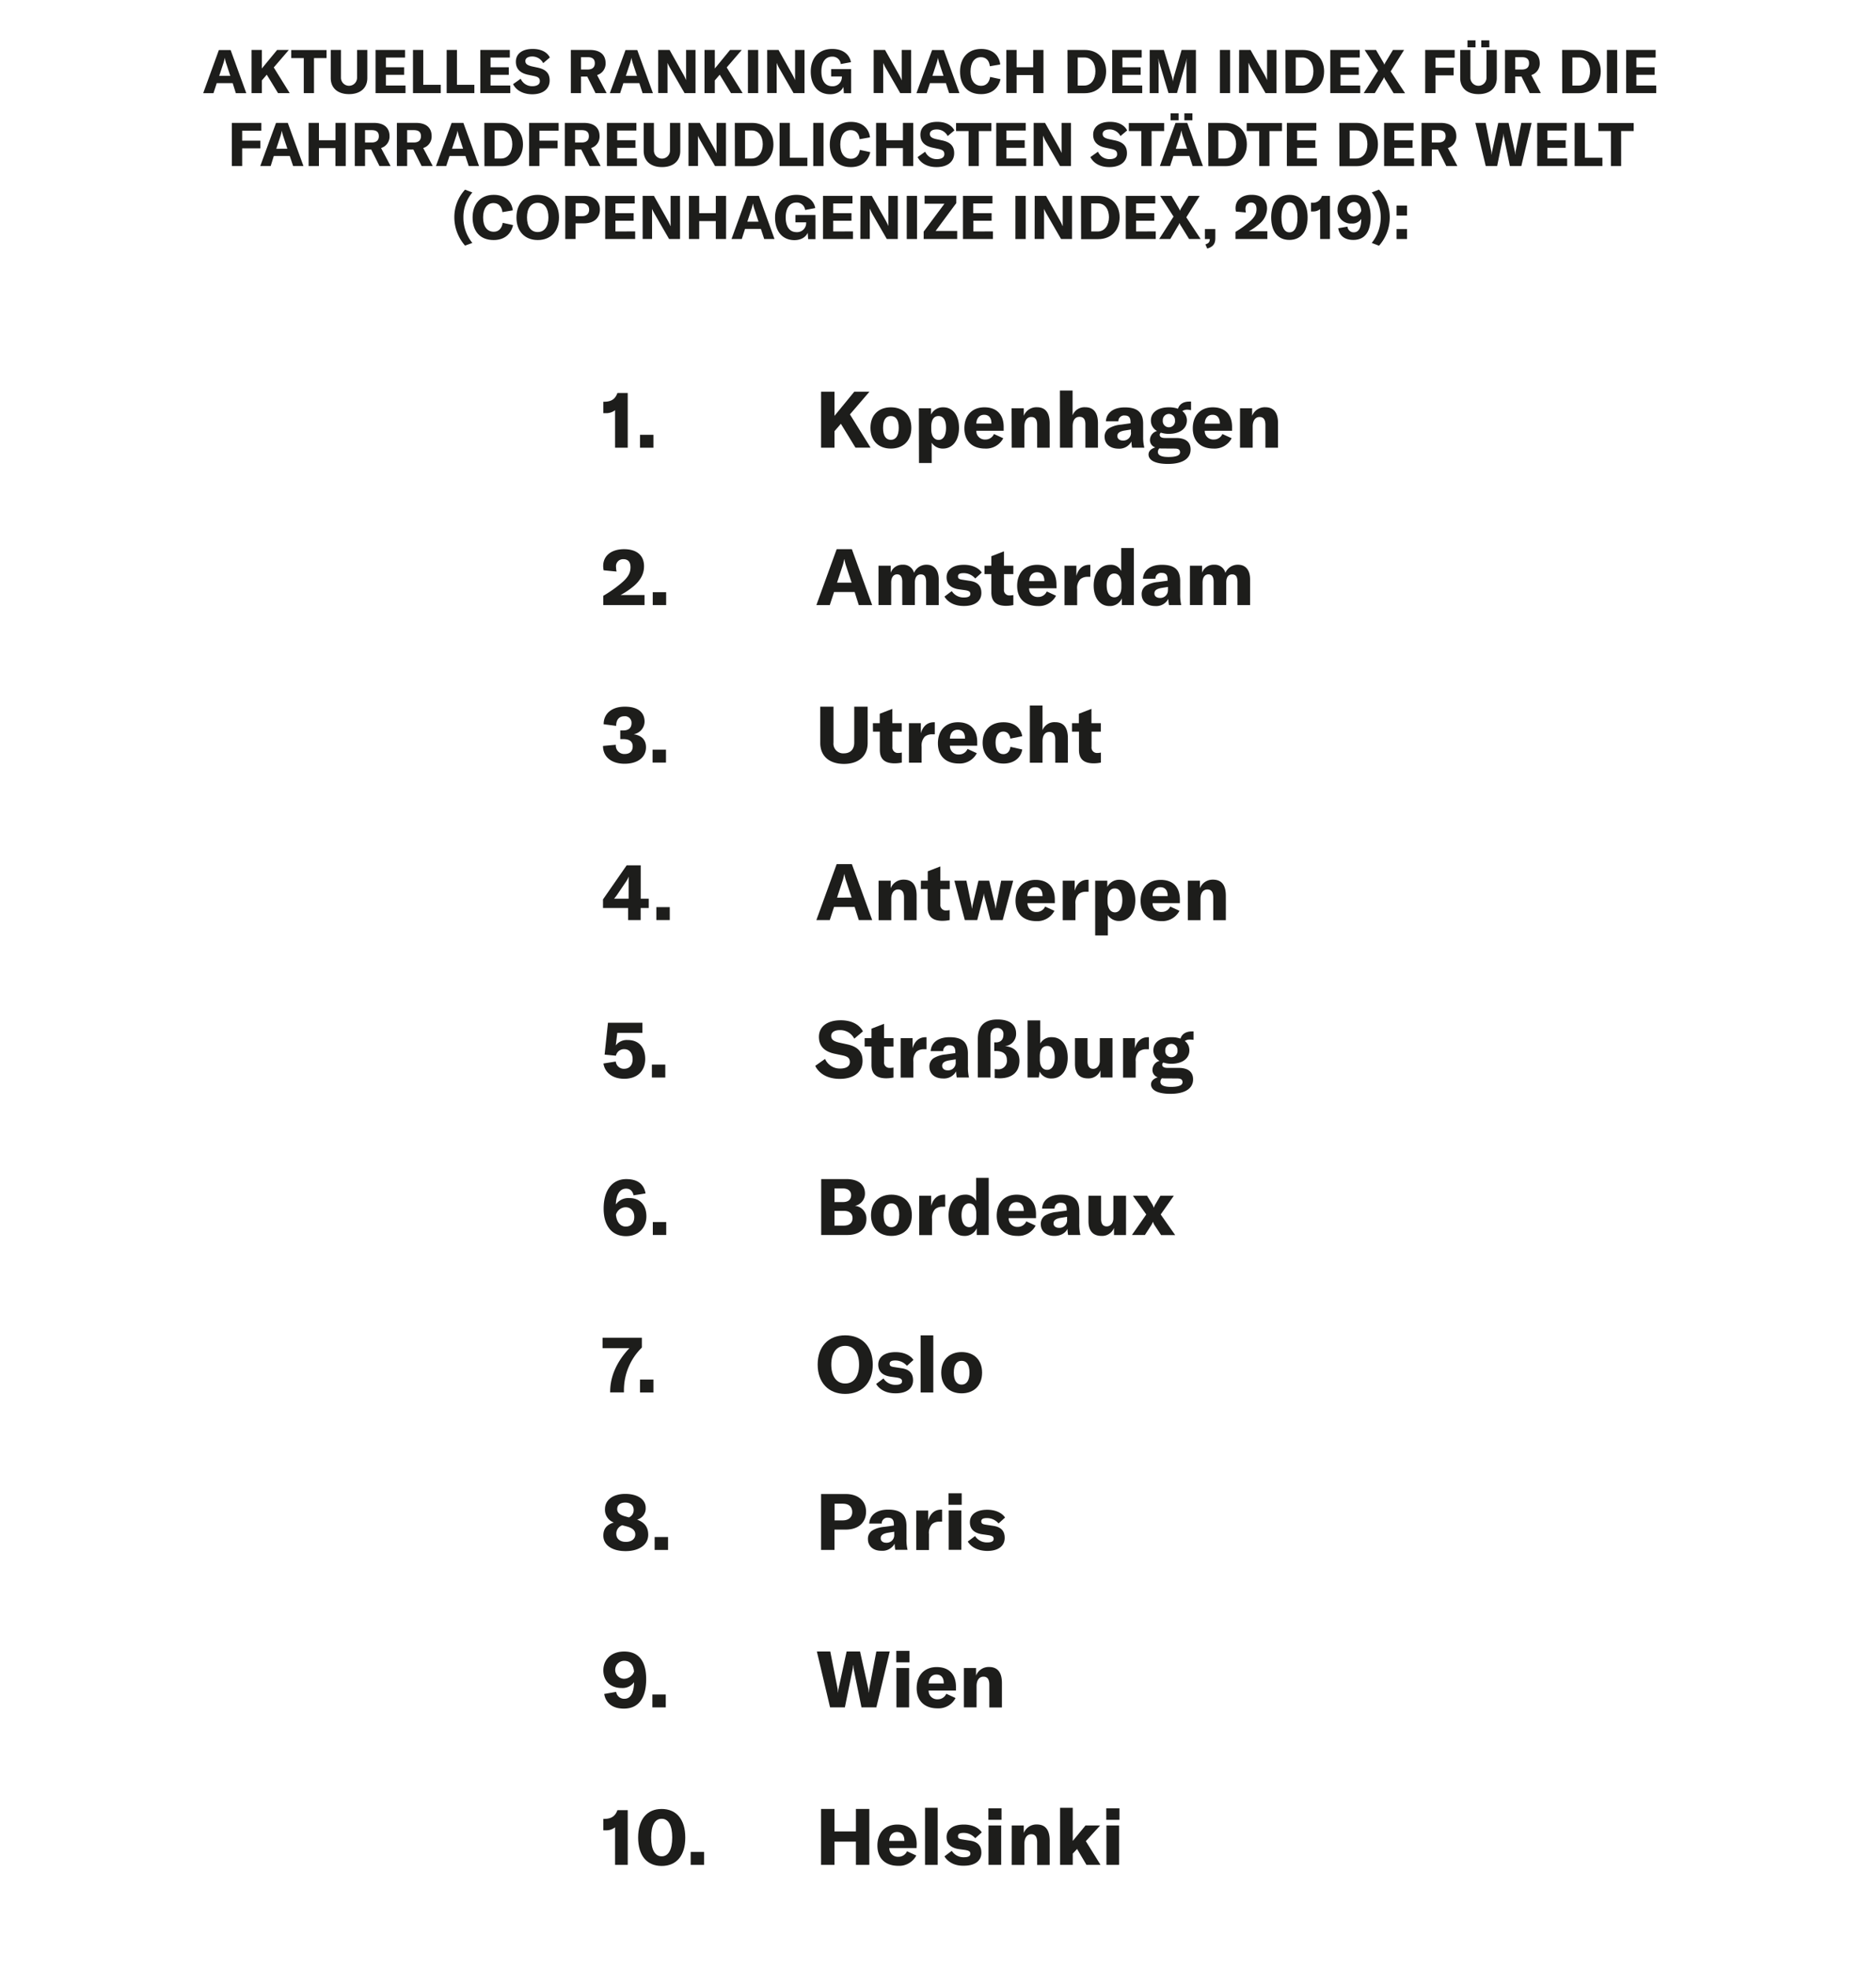 <svg id="Ebene_1" data-name="Ebene 1" xmlns="http://www.w3.org/2000/svg" viewBox="0 0 700 734.31"><defs><style>.cls-1{fill:#1d1d1b;}</style></defs><path class="cls-1" d="M86.82,31H80.88l-1.23,3.76H75.82l5.85-16.1h4.38l5.85,16.1H88Zm-.89-2.7-1.47-4.49a14,14,0,0,1-.59-2.27h0a15.1,15.1,0,0,1-.59,2.27l-1.48,4.49Z"/><path class="cls-1" d="M99.54,27.86,97.7,30v4.74H93.87V18.63H97.7v6.92l5.7-6.92h4.37l-5.62,6.53,5.94,9.57h-4.35Z"/><path class="cls-1" d="M121.85,21.67h-4.69V34.73h-3.81V21.67h-4.67v-3h13.17Z"/><path class="cls-1" d="M127.23,18.63V29a3,3,0,1,0,6,0V18.63h3.83V29.11c0,3.67-2.54,6-6.83,6s-6.82-2.34-6.82-6V18.63Z"/><path class="cls-1" d="M151.31,31.9v2.83H140.13V18.63h11v2.84H144v3.62h6.8v2.82H144v4Z"/><path class="cls-1" d="M154.1,18.63h3.83v13h6.53v3.11H154.1Z"/><path class="cls-1" d="M166.67,18.63h3.83v13H177v3.11H166.67Z"/><path class="cls-1" d="M190.41,31.9v2.83H179.23V18.63h11v2.84h-7.19v3.62h6.8v2.82h-6.8v4Z"/><path class="cls-1" d="M191.45,31.38l2.84-2a4.64,4.64,0,0,0,4.37,2.77c1.54,0,2.77-.57,2.77-1.84s-.7-1.66-2.34-2l-2.15-.45c-2.81-.61-4.45-2.13-4.45-4.83,0-3,2.41-4.78,6.28-4.78,2.86,0,5.27,1,6.4,3.19l-2.49,2.11a4.53,4.53,0,0,0-4.15-2.47c-1.52,0-2.5.64-2.5,1.66s.64,1.56,2.34,2l2.33.5c2.86.63,4.4,2,4.4,4.76,0,3.06-2.36,5.17-6.57,5.17C195.06,35.12,192.56,33.64,191.45,31.38Z"/><path class="cls-1" d="M219.12,28.56H216.8v6.17H213V18.63h7.08c4.08,0,5.89,2,5.89,4.95A4.46,4.46,0,0,1,222.79,28l3.56,6.73H222.2Zm-2.32-2.63h2.47c1.86,0,2.68-.9,2.68-2.35s-.79-2.25-2.68-2.25H216.8Z"/><path class="cls-1" d="M238.55,31h-5.94l-1.22,3.76h-3.84l5.85-16.1h4.38l5.85,16.1h-3.86Zm-.88-2.7-1.48-4.49a15.1,15.1,0,0,1-.59-2.27h0a15.1,15.1,0,0,1-.59,2.27l-1.48,4.49Z"/><path class="cls-1" d="M245.6,18.63h4.24L255,27.82a15.25,15.25,0,0,1,1,2.08h0c0-.63,0-1.29,0-2.06V18.63h3.52v16.1h-4.09l-5.35-9.27a17.28,17.28,0,0,1-1-2h0c0,.66,0,1.34,0,2.14v9.11H245.6Z"/><path class="cls-1" d="M268.55,27.86,266.72,30v4.74h-3.84V18.63h3.84v6.92l5.69-6.92h4.37l-5.62,6.53,5.94,9.57h-4.35Z"/><path class="cls-1" d="M279.08,34.73V18.63h3.83v16.1Z"/><path class="cls-1" d="M286.26,18.63h4.24l5.17,9.19a16.55,16.55,0,0,1,1,2.08h0c0-.63,0-1.29,0-2.06V18.63h3.52v16.1H296.1l-5.35-9.27a17.28,17.28,0,0,1-.95-2h0c0,.66,0,1.34,0,2.14v9.11h-3.52Z"/><path class="cls-1" d="M302.52,26.7c0-5.05,3-8.45,8-8.45,4.22,0,6.51,2.26,7,4.94l-3.79.7a3.09,3.09,0,0,0-3.24-2.76c-2.56,0-4,2.13-4,5.53s1.38,5.51,4.08,5.51a3.39,3.39,0,0,0,3.56-3.31v-.34h-4V25.77h7.46v9h-2.72l-.16-2.36c-.82,1.73-2.61,2.75-5,2.75C305.22,35.12,302.52,31.81,302.52,26.7Z"/><path class="cls-1" d="M326,18.63h4.24l5.17,9.19a16.39,16.39,0,0,1,1,2.08h.05c0-.63,0-1.29,0-2.06V18.63h3.52v16.1h-4.08l-5.35-9.27a15.94,15.94,0,0,1-1-2h0c0,.66,0,1.34,0,2.14v9.11H326Z"/><path class="cls-1" d="M352.93,31H347l-1.22,3.76h-3.83l5.85-16.1h4.37L358,34.73h-3.85Zm-.88-2.7-1.48-4.49a15.1,15.1,0,0,1-.59-2.27h0a14,14,0,0,1-.59,2.27l-1.47,4.49Z"/><path class="cls-1" d="M358.22,26.7c0-5.08,3-8.45,7.89-8.45,4.1,0,6.69,2.26,7.12,5.78l-3.88.68c-.23-2.13-1.41-3.38-3.33-3.38-2.45,0-3.88,2.06-3.88,5.35s1.45,5.33,4,5.33c1.79,0,3-1.22,3.31-3.31l3.88.84c-.77,3.4-3.27,5.58-7.26,5.58C361,35.12,358.22,31.78,358.22,26.7Z"/><path class="cls-1" d="M389.35,34.73h-3.83V28h-6.19v6.69H375.5V18.63h3.83v6.46h6.19V18.63h3.83Z"/><path class="cls-1" d="M398.31,18.63h6.42c4.83,0,8,3.22,8,8s-3.13,8.14-8,8.14h-6.37Zm6.21,13.29c2.72,0,4.22-2.45,4.22-5.33s-1.41-5.15-4.17-5.15h-2.43V31.92Z"/><path class="cls-1" d="M426.2,31.9v2.83H415V18.63h11v2.84h-7.19v3.62h6.81v2.82h-6.81v4Z"/><path class="cls-1" d="M429,18.63h5.26l3,9.87a11.14,11.14,0,0,1,.39,1.95h0a13.43,13.43,0,0,1,.41-2l2.84-9.82h5.33v16.1h-3.5v-11c0-.62,0-1.21.09-1.82h-.06a10.19,10.19,0,0,1-.34,1.57l-3.25,11.22H436l-3.38-11.22a8.51,8.51,0,0,1-.34-1.54h-.06c0,.54.09,1.15.09,1.79v11H429Z"/><path class="cls-1" d="M455.18,34.73V18.63H459v16.1Z"/><path class="cls-1" d="M462.37,18.63h4.24l5.17,9.19a16.55,16.55,0,0,1,1,2.08h0c0-.63,0-1.29,0-2.06V18.63h3.51v16.1h-4.08l-5.35-9.27a15.75,15.75,0,0,1-.95-2h-.05c0,.66,0,1.34,0,2.14v9.11h-3.52Z"/><path class="cls-1" d="M479.65,18.63h6.42c4.83,0,8,3.22,8,8s-3.13,8.14-8,8.14h-6.37Zm6.22,13.29c2.72,0,4.21-2.45,4.21-5.33s-1.4-5.15-4.17-5.15h-2.43V31.92Z"/><path class="cls-1" d="M507.54,31.9v2.83H496.37V18.63h11v2.84H500.2v3.62H507v2.82h-6.8v4Z"/><path class="cls-1" d="M514.19,26.36l-5-7.73h4.24l2.65,4.51a4.73,4.73,0,0,1,.48,1h0a4.32,4.32,0,0,1,.48-1l2.72-4.51h4.15l-5,8,5.37,8.14H520L517.09,30a4.14,4.14,0,0,1-.63-1.18h-.05a4.24,4.24,0,0,1-.59,1.16L513,34.73h-4.15Z"/><path class="cls-1" d="M535.62,21.53v3.72h6.78v2.86h-6.78v6.62h-3.83V18.63h11v2.9Z"/><path class="cls-1" d="M548.66,18.63V29a3,3,0,1,0,6,0V18.63h3.84V29.11c0,3.67-2.54,6-6.83,6s-6.82-2.34-6.82-6V18.63Zm-1.09-3.58h3v2.61h-3Zm5.15,0h3v2.61h-3Z"/><path class="cls-1" d="M567.71,28.56h-2.32v6.17h-3.83V18.63h7.08c4.08,0,5.89,2,5.89,4.95A4.46,4.46,0,0,1,571.38,28l3.56,6.73h-4.15Zm-2.32-2.63h2.47c1.86,0,2.68-.9,2.68-2.35s-.79-2.25-2.68-2.25h-2.47Z"/><path class="cls-1" d="M582.88,18.63h6.41c4.83,0,8,3.22,8,8s-3.13,8.14-8,8.14h-6.37Zm6.21,13.29c2.72,0,4.22-2.45,4.22-5.33s-1.41-5.15-4.17-5.15h-2.43V31.92Z"/><path class="cls-1" d="M599.59,34.73V18.63h3.83v16.1Z"/><path class="cls-1" d="M618,31.9v2.83H606.78V18.63h11v2.84h-7.19v3.62h6.8v2.82h-6.8v4Z"/><path class="cls-1" d="M90.36,48.75v3.72h6.78v2.85H90.36v6.62H86.52V45.84h11v2.91Z"/><path class="cls-1" d="M108.11,58.18h-5.94L101,61.94H97.11L103,45.84h4.38l5.85,16.1h-3.85Zm-.88-2.7L105.75,51a14.79,14.79,0,0,1-.59-2.27h0a13.72,13.72,0,0,1-.59,2.27l-1.48,4.49Z"/><path class="cls-1" d="M129,61.94h-3.83V55.25H119v6.69h-3.84V45.84H119v6.47h6.19V45.84H129Z"/><path class="cls-1" d="M138.52,55.78h-2.31v6.16h-3.83V45.84h7.07c4.08,0,5.9,2,5.9,4.95a4.45,4.45,0,0,1-3.16,4.42l3.56,6.73H141.6Zm-2.31-2.63h2.47c1.86,0,2.68-.91,2.68-2.36s-.8-2.25-2.68-2.25h-2.47Z"/><path class="cls-1" d="M154.24,55.78h-2.32v6.16h-3.83V45.84h7.08c4.08,0,5.89,2,5.89,4.95a4.44,4.44,0,0,1-3.15,4.42l3.56,6.73h-4.15Zm-2.32-2.63h2.48c1.85,0,2.67-.91,2.67-2.36s-.79-2.25-2.67-2.25h-2.48Z"/><path class="cls-1" d="M173.67,58.18h-5.94l-1.22,3.76h-3.84l5.85-16.1h4.38l5.85,16.1H174.9Zm-.88-2.7L171.31,51a14.79,14.79,0,0,1-.59-2.27h0a14.79,14.79,0,0,1-.59,2.27l-1.48,4.49Z"/><path class="cls-1" d="M180.72,45.84h6.42c4.83,0,8,3.22,8,8s-3.13,8.14-8,8.14h-6.38Zm6.22,13.29c2.72,0,4.21-2.45,4.21-5.33s-1.4-5.14-4.17-5.14h-2.42V59.13Z"/><path class="cls-1" d="M201.27,48.75v3.72h6.78v2.85h-6.78v6.62h-3.83V45.84h11v2.91Z"/><path class="cls-1" d="M216.89,55.78h-2.31v6.16h-3.83V45.84h7.07c4.08,0,5.9,2,5.9,4.95a4.45,4.45,0,0,1-3.15,4.42l3.56,6.73H220Zm-2.31-2.63h2.47c1.86,0,2.68-.91,2.68-2.36s-.8-2.25-2.68-2.25h-2.47Z"/><path class="cls-1" d="M237.64,59.11v2.83H226.46V45.84h11v2.84H230.3v3.63h6.8v2.81h-6.8v4Z"/><path class="cls-1" d="M244,45.84V56.16a3,3,0,1,0,6,0V45.84h3.83V56.32c0,3.67-2.54,6-6.82,6s-6.83-2.34-6.83-6V45.84Z"/><path class="cls-1" d="M256.9,45.84h4.24L266.31,55a16.39,16.39,0,0,1,1,2.08h.05c0-.63,0-1.29,0-2.06V45.84h3.52v16.1h-4.08l-5.35-9.27a15.87,15.87,0,0,1-1-2h0c0,.65,0,1.33,0,2.13v9.11H256.9Z"/><path class="cls-1" d="M274.18,45.84h6.41c4.83,0,8,3.22,8,8s-3.13,8.14-8,8.14h-6.37Zm6.21,13.29c2.72,0,4.22-2.45,4.22-5.33s-1.41-5.14-4.18-5.14H278V59.13Z"/><path class="cls-1" d="M290.89,45.84h3.83v13h6.53v3.1H290.89Z"/><path class="cls-1" d="M303.45,61.94V45.84h3.83v16.1Z"/><path class="cls-1" d="M309.62,53.92c0-5.08,3-8.46,7.89-8.46,4.1,0,6.69,2.27,7.12,5.78l-3.88.68c-.22-2.13-1.4-3.38-3.33-3.38-2.45,0-3.88,2.07-3.88,5.35s1.45,5.33,4,5.33c1.79,0,3-1.22,3.31-3.31l3.88.84c-.77,3.4-3.26,5.58-7.25,5.58C312.36,62.33,309.62,59,309.62,53.92Z"/><path class="cls-1" d="M340.75,61.94h-3.83V55.25h-6.19v6.69H326.9V45.84h3.83v6.47h6.19V45.84h3.83Z"/><path class="cls-1" d="M342.39,58.59l2.83-2a4.67,4.67,0,0,0,4.38,2.77c1.54,0,2.77-.57,2.77-1.84s-.71-1.65-2.34-2l-2.15-.46c-2.82-.61-4.45-2.13-4.45-4.83,0-2.94,2.4-4.78,6.28-4.78,2.86,0,5.26,1,6.4,3.2l-2.5,2.1a4.51,4.51,0,0,0-4.15-2.47c-1.52,0-2.49.64-2.49,1.66s.63,1.56,2.33,1.95l2.34.5c2.86.63,4.4,2,4.4,4.76,0,3.06-2.36,5.17-6.58,5.17C346,62.33,343.5,60.85,342.39,58.59Z"/><path class="cls-1" d="M369.92,48.88h-4.7V61.94h-3.81V48.88h-4.67v-3h13.18Z"/><path class="cls-1" d="M382.91,59.11v2.83H371.73V45.84h11v2.84h-7.19v3.63h6.81v2.81h-6.81v4Z"/><path class="cls-1" d="M385.7,45.84h4.24L395.11,55a18.08,18.08,0,0,1,1,2.08h0c0-.63,0-1.29,0-2.06V45.84h3.51v16.1h-4.08l-5.35-9.27a15.68,15.68,0,0,1-.95-2h-.05c0,.65,0,1.33,0,2.13v9.11H385.7Z"/><path class="cls-1" d="M406.86,58.59l2.83-2a4.67,4.67,0,0,0,4.38,2.77c1.54,0,2.77-.57,2.77-1.84s-.71-1.65-2.34-2l-2.15-.46c-2.82-.61-4.45-2.13-4.45-4.83,0-2.94,2.41-4.78,6.28-4.78,2.86,0,5.26,1,6.4,3.2l-2.5,2.1a4.51,4.51,0,0,0-4.15-2.47c-1.52,0-2.49.64-2.49,1.66s.63,1.56,2.33,1.95l2.34.5c2.86.63,4.4,2,4.4,4.76,0,3.06-2.36,5.17-6.58,5.17C410.46,62.33,408,60.85,406.86,58.59Z"/><path class="cls-1" d="M434.39,48.88h-4.7V61.94h-3.81V48.88h-4.67v-3h13.18Z"/><path class="cls-1" d="M443.78,58.18h-5.94l-1.23,3.76h-3.83l5.85-16.1H443l5.85,16.1H445Zm-4-13.31h-3V42.26h3Zm3.15,10.61L441.42,51a13.72,13.72,0,0,1-.59-2.27h-.05a13.72,13.72,0,0,1-.59,2.27l-1.47,4.49Zm2-10.61h-3V42.26h3Z"/><path class="cls-1" d="M450.83,45.84h6.42c4.83,0,8,3.22,8,8s-3.13,8.14-8,8.14h-6.37ZM457,59.13c2.72,0,4.22-2.45,4.22-5.33s-1.41-5.14-4.17-5.14h-2.43V59.13Z"/><path class="cls-1" d="M478.36,48.88h-4.69V61.94h-3.81V48.88h-4.67v-3h13.17Z"/><path class="cls-1" d="M491.35,59.11v2.83H480.17V45.84h11v2.84H484v3.63h6.8v2.81H484v4Z"/><path class="cls-1" d="M499.74,45.84h6.42c4.83,0,8,3.22,8,8s-3.13,8.14-8,8.14h-6.38ZM506,59.13c2.72,0,4.22-2.45,4.22-5.33s-1.41-5.14-4.18-5.14h-2.42V59.13Z"/><path class="cls-1" d="M527.64,59.11v2.83H516.46V45.84h11v2.84h-7.19v3.63h6.8v2.81h-6.8v4Z"/><path class="cls-1" d="M536.57,55.78h-2.31v6.16h-3.83V45.84h7.07c4.08,0,5.9,2,5.9,4.95a4.45,4.45,0,0,1-3.15,4.42l3.56,6.73h-4.15Zm-2.31-2.63h2.47c1.86,0,2.68-.91,2.68-2.36s-.8-2.25-2.68-2.25h-2.47Z"/><path class="cls-1" d="M550.5,45.84h3.85l2.06,10.46a9.54,9.54,0,0,1,.14,1.34h.07a7.51,7.51,0,0,1,.18-1.34l2.27-10.46h3.83l2.29,10.46a7.51,7.51,0,0,1,.18,1.34h.07a9.46,9.46,0,0,1,.13-1.34l2.07-10.46h3.85l-3.83,16.1h-4.28L561.15,51a9.89,9.89,0,0,1-.11-1.18H561a8,8,0,0,1-.14,1.18l-2.22,10.93h-4.26Z"/><path class="cls-1" d="M584.76,59.11v2.83H573.58V45.84h11v2.84h-7.19v3.63h6.81v2.81h-6.81v4Z"/><path class="cls-1" d="M587.55,45.84h3.83v13h6.53v3.1H587.55Z"/><path class="cls-1" d="M609.59,48.88H604.9V61.94h-3.81V48.88h-4.67v-3h13.17Z"/><path class="cls-1" d="M169.53,81.06a15.12,15.12,0,0,1,4-10.32l2.72,1.05a14.16,14.16,0,0,0-3.34,9.29,14.87,14.87,0,0,0,3.34,9.53l-2.72,1A16,16,0,0,1,169.53,81.06Z"/><path class="cls-1" d="M176.34,81.13c0-5.08,3-8.46,7.89-8.46,4.1,0,6.69,2.27,7.12,5.78l-3.88.68c-.23-2.13-1.41-3.38-3.33-3.38-2.45,0-3.88,2.07-3.88,5.36s1.45,5.33,4,5.33c1.79,0,3-1.23,3.31-3.32l3.88.84c-.77,3.4-3.27,5.58-7.26,5.58C179.08,89.54,176.34,86.21,176.34,81.13Z"/><path class="cls-1" d="M192.71,81.11c0-5.2,3.11-8.44,7.94-8.44s7.93,3.24,7.93,8.44-3.11,8.43-7.93,8.43S192.71,86.28,192.71,81.11Zm11.93,0c0-3.4-1.48-5.45-4-5.45s-4,2-4,5.45,1.5,5.44,4,5.44S204.64,84.51,204.64,81.11Z"/><path class="cls-1" d="M223.84,78.11c0,3.2-2.24,5.2-5.87,5.2h-3.22v5.85h-3.83V73.06h7.14C221.55,73.06,223.84,75.05,223.84,78.11Zm-4,.12c0-1.52-1-2.41-2.7-2.41h-2.38v4.81h2.38C218.83,80.63,219.83,79.75,219.83,78.23Z"/><path class="cls-1" d="M237,86.32v2.84H225.82V73.06h11v2.83h-7.19v3.63h6.8v2.81h-6.8v4Z"/><path class="cls-1" d="M239.79,73.06H244l5.17,9.18a16.48,16.48,0,0,1,1,2.09h.05c0-.64,0-1.3,0-2.07v-9.2h3.52v16.1h-4.08l-5.35-9.28a15.22,15.22,0,0,1-1-2h0c0,.66,0,1.34,0,2.13v9.12h-3.51Z"/><path class="cls-1" d="M270.92,89.16h-3.83V82.47H260.9v6.69h-3.83V73.06h3.83v6.46h6.19V73.06h3.83Z"/><path class="cls-1" d="M283.91,85.39H278l-1.22,3.77h-3.83l5.85-16.1h4.37L289,89.16h-3.85Zm-.88-2.7-1.47-4.49a13.85,13.85,0,0,1-.59-2.26h-.05a13.85,13.85,0,0,1-.59,2.26l-1.47,4.49Z"/><path class="cls-1" d="M289.2,81.13c0-5.06,3-8.46,8-8.46,4.22,0,6.51,2.27,7,4.94l-3.79.71a3.1,3.1,0,0,0-3.24-2.77c-2.56,0-4,2.13-4,5.53s1.39,5.51,4.08,5.51a3.39,3.39,0,0,0,3.56-3.31v-.34h-4V80.2h7.46v9h-2.72l-.16-2.36c-.82,1.72-2.61,2.74-5,2.74C291.9,89.54,289.2,86.23,289.2,81.13Z"/><path class="cls-1" d="M318.27,86.32v2.84H307.09V73.06h11v2.83h-7.19v3.63h6.81v2.81h-6.81v4Z"/><path class="cls-1" d="M321.06,73.06h4.24l5.17,9.18a18.18,18.18,0,0,1,1,2.09h0c0-.64,0-1.3,0-2.07v-9.2H335v16.1H330.9l-5.35-9.28a15,15,0,0,1-.95-2h-.05c0,.66,0,1.34,0,2.13v9.12h-3.52Z"/><path class="cls-1" d="M338.34,89.16V73.06h3.83v16.1Z"/><path class="cls-1" d="M352.4,76H345v-3h11.82v2.76l-7.71,10.39h8.05v3H344.65V86.39Z"/><path class="cls-1" d="M370.5,86.32v2.84H359.32V73.06h11v2.83h-7.19v3.63H370v2.81h-6.8v4Z"/><path class="cls-1" d="M378.89,89.16V73.06h3.83v16.1Z"/><path class="cls-1" d="M386.08,73.06h4.24l5.17,9.18a16.48,16.48,0,0,1,1,2.09h.05c0-.64,0-1.3,0-2.07v-9.2H400v16.1h-4.08l-5.35-9.28a15.22,15.22,0,0,1-1-2h0c0,.66,0,1.34,0,2.13v9.12h-3.51Z"/><path class="cls-1" d="M403.36,73.06h6.41c4.83,0,8,3.22,8,8s-3.13,8.14-8,8.14h-6.37Zm6.21,13.28c2.72,0,4.22-2.44,4.22-5.32s-1.41-5.15-4.18-5.15h-2.42V86.34Z"/><path class="cls-1" d="M431.25,86.32v2.84H420.07V73.06h11v2.83H423.9v3.63h6.8v2.81h-6.8v4Z"/><path class="cls-1" d="M437.89,80.79l-5-7.73h4.24l2.65,4.51a4.3,4.3,0,0,1,.48,1h.05a4.11,4.11,0,0,1,.47-1l2.72-4.51h4.15l-5,8L448,89.16h-4.31l-2.93-4.77a4.4,4.4,0,0,1-.63-1.18h-.05a4.1,4.1,0,0,1-.59,1.16l-2.81,4.79h-4.15Z"/><path class="cls-1" d="M449.78,91.17c1.31-.43,1.63-1,1.63-2v0h-1.82V85.44h3.88V89c0,1.88-.81,3.06-3,3.72Z"/><path class="cls-1" d="M461,86.48a33.65,33.65,0,0,0,5.69-4.15c1.55-1.52,2.16-2.72,2.16-4.33s-.73-2.45-2-2.45-2.13.91-2.13,2.4a6.83,6.83,0,0,0,.16,1.3l-3.72-.34a6.22,6.22,0,0,1-.14-1.25c0-3,2.31-5,6-5s5.76,1.84,5.76,5.06a7.65,7.65,0,0,1-2.84,5.78A21.39,21.39,0,0,1,466,86.25h6.89v2.91H461Z"/><path class="cls-1" d="M474.33,81.08c0-5.3,2.52-8.41,6.78-8.41s6.81,3.11,6.81,8.41-2.52,8.42-6.81,8.42S474.33,86.39,474.33,81.08Zm9.82,0c0-3.62-1.09-5.57-3-5.57s-3,1.95-3,5.57,1.09,5.58,3,5.58S484.15,84.71,484.15,81.08Z"/><path class="cls-1" d="M492.57,78a4.09,4.09,0,0,1-2.75.88h-.63V75.62h.43a3.43,3.43,0,0,0,3.63-2.56h3v16.1h-3.65Z"/><path class="cls-1" d="M511.43,80.81c0,5.35-1.92,8.69-6.48,8.69-3.11,0-5.19-1.52-5.6-4.36l3.44-.61a2.31,2.31,0,0,0,2.32,2.13c2,0,2.81-1.88,2.83-5a4,4,0,0,1-3.54,1.72,4.92,4.92,0,0,1-5.3-5.21c0-3.22,2.29-5.49,6-5.49C509.19,72.67,511.43,75.42,511.43,80.81Zm-3.51-2.18c-.09-1.76-.91-3.28-2.79-3.28a2.69,2.69,0,0,0-.05,5.37A3.11,3.11,0,0,0,507.92,78.63Z"/><path class="cls-1" d="M511.84,90.61a14.87,14.87,0,0,0,3.34-9.53,14.16,14.16,0,0,0-3.34-9.29l2.72-1.05a15.12,15.12,0,0,1,4,10.32,15.9,15.9,0,0,1-4,10.59Z"/><path class="cls-1" d="M525,80.4h-3.88V76.68H525Zm0,8.76h-3.88V85.44H525Z"/><path class="cls-1" d="M229.5,153a5.31,5.31,0,0,1-3.55,1.11h-.82v-4.26h.55c2.47-.08,3.88-1,4.7-3.26h3.85V167H229.5Z"/><path class="cls-1" d="M243.81,167h-5v-4.82h5Z"/><path class="cls-1" d="M225.1,222.24a45.7,45.7,0,0,0,7.37-5.29c2-1.85,2.79-3.38,2.79-5.37s-.94-3-2.64-3a2.63,2.63,0,0,0-2.76,2.94,9,9,0,0,0,.2,1.67l-4.82-.47a8,8,0,0,1-.17-1.58c0-3.82,3-6.29,7.78-6.29s7.46,2.32,7.46,6.37c0,2.74-1.2,5.06-3.67,7.26a29.6,29.6,0,0,1-5.08,3.46h8.93v3.76H225.1Z"/><path class="cls-1" d="M248.56,225.7h-5v-4.81h5Z"/><path class="cls-1" d="M225,278.24l4.79-.44a3.14,3.14,0,0,0,3.29,3.44c1.94,0,3-1,3-2.82s-1.14-2.73-3.52-2.73h-1.12v-3.23h1.06c2.09,0,3.14-1,3.14-2.71a2.42,2.42,0,0,0-2.73-2.58c-1.91,0-3,1.32-3,3.58l-4.67-.61c0-4,3.08-6.55,7.9-6.55s7.37,2.05,7.37,5.61a4.87,4.87,0,0,1-4.08,4.67c3,.44,4.61,2.11,4.61,4.87,0,3.76-3.12,6.14-8,6.14S225,282.33,225,278.24Z"/><path class="cls-1" d="M248.5,284.44h-5v-4.82h5Z"/><path class="cls-1" d="M239.05,338.69v4.49h-4.67v-4.49H225v-3.21l8.84-12.72h5.23v12.46h3v3.47Zm-4.44-11.61h-.05a11.3,11.3,0,0,1-1.18,2.09l-2.91,4.29a15.06,15.06,0,0,1-1.35,1.76h5.44v-5.88C234.56,328.29,234.56,327.82,234.61,327.08Z"/><path class="cls-1" d="M249.91,343.18h-5v-4.82h5Z"/><path class="cls-1" d="M225.16,396.69l4.61-.74a3,3,0,0,0,3.08,2.71c2,0,3.2-1.33,3.2-3.56s-1.14-3.76-3.11-3.76a3.05,3.05,0,0,0-3.11,2.44l-4.23-.41,1.26-11.87H239.7v3.76h-9.37l-.56,4.67a5.15,5.15,0,0,1,4.49-2c4.05,0,6.49,2.68,6.49,7.05,0,4.56-3,7.41-7.87,7.41C228.65,402.36,225.74,400.21,225.16,396.69Z"/><path class="cls-1" d="M248.24,401.92h-5V397.1h5Z"/><path class="cls-1" d="M241.19,453.72c0,4.35-3.11,7.37-7.57,7.37-5.26,0-8.38-3.79-8.38-10.28,0-6.87,3.21-11,8.46-11,4.14,0,6.58,1.82,7.17,5.34l-4.46.71c-.39-1.65-1.3-2.5-2.79-2.5-2.33,0-3.74,2.2-3.82,5.9a5.74,5.74,0,0,1,5.08-2.37C238.78,446.88,241.19,449.49,241.19,453.72Zm-4.52.21c0-2.18-1.29-3.62-3.2-3.62a3.83,3.83,0,0,0-3.64,2.79c.26,2.73,1.61,4.41,3.7,4.41C235.47,457.51,236.67,456.16,236.67,453.93Z"/><path class="cls-1" d="M248.59,460.65h-5v-4.82h5Z"/><path class="cls-1" d="M227.68,519c0-5.85,2.73-11.46,7.17-16.13h-10V499h14.66v3.64a22.2,22.2,0,0,0-6.7,16v.73h-5.17Z"/><path class="cls-1" d="M243.81,519.39h-5v-4.82h5Z"/><path class="cls-1" d="M241.87,572.46c0,3.67-3.32,6.11-8.43,6.11s-8.31-2.29-8.31-5.76c0-2.53,1.2-4.08,3.9-4.91a5.05,5.05,0,0,1-3.29-5c0-3.41,3-5.67,7.55-5.67s7.64,2,7.64,5.2a4.3,4.3,0,0,1-3.2,4.38C240.61,567.93,241.87,569.7,241.87,572.46Zm-4.82-.12c0-1.47-1-2.41-3.29-3l-1.58-.41a3.29,3.29,0,0,0-2.21,3.26c0,1.77,1.41,2.94,3.56,2.94S237.05,574,237.05,572.34Zm-6.75-9.4c0,1.32,1,2.17,3.2,2.73l1.17.33a2.94,2.94,0,0,0,1.77-2.85c0-1.68-1.18-2.68-3.12-2.68S230.3,561.38,230.3,562.94Z"/><path class="cls-1" d="M249.27,578.13h-5v-4.82h5Z"/><path class="cls-1" d="M241.11,626.32c0,6.78-2.62,11-8.35,11-4,0-6.72-1.91-7.31-5.46l4.46-.79a3,3,0,0,0,3.09,2.58c2.38,0,3.55-2.32,3.58-6.2a5.2,5.2,0,0,1-4.58,2.18c-4.17,0-6.87-2.59-6.87-6.61s3-7,7.75-7C238.2,616,241.11,619.5,241.11,626.32Zm-4.56-2.82c-.11-2.18-1.17-4-3.61-4a3.35,3.35,0,0,0-.06,6.7A4,4,0,0,0,236.55,623.5Z"/><path class="cls-1" d="M248.42,636.86h-5v-4.81h5Z"/><path class="cls-1" d="M229.5,681.59a5.32,5.32,0,0,1-3.55,1.12h-.82v-4.26h.55c2.47-.09,3.88-1,4.7-3.26h3.85V695.6H229.5Z"/><path class="cls-1" d="M238.11,685.41c0-6.73,3.26-10.66,8.78-10.66s8.81,3.93,8.81,10.66S252.44,696,246.89,696,238.11,692.11,238.11,685.41Zm12.72,0c0-4.58-1.41-7-3.94-7s-3.91,2.41-3.91,7,1.41,7,3.91,7S250.83,690,250.83,685.41Z"/><path class="cls-1" d="M262.72,695.6h-5v-4.82h5Z"/><path class="cls-1" d="M313.76,158.07l-2.38,2.76V167h-5V146.11h5v9l7.38-9h5.66l-7.28,8.46,7.7,12.4H319.2Z"/><path class="cls-1" d="M324.8,159.6c0-5.06,3.29-7.67,7.61-7.67s7.64,2.61,7.64,7.67-3.29,7.72-7.64,7.72S324.8,164.65,324.8,159.6Zm10.55,0c0-3-1.09-4.41-2.94-4.41s-2.91,1.38-2.91,4.41,1.09,4.46,2.91,4.46S335.35,162.59,335.35,159.6Z"/><path class="cls-1" d="M342.86,152.28h4.53v2.35a4.94,4.94,0,0,1,4.58-2.7c3.55,0,5.87,3,5.87,7.67s-2.4,7.72-6,7.72a4.9,4.9,0,0,1-4.2-2.2v7.58h-4.73ZM353,159.6c0-2.82-1-4.41-2.79-4.41s-2.73,1.41-2.73,4.08v.82c0,2.41,1,4,2.76,4S353,162.36,353,159.6Z"/><path class="cls-1" d="M374.5,160.68H364.3a3.16,3.16,0,0,0,3.38,3.26,3.39,3.39,0,0,0,3.2-2.05l3.47,1.58a7.18,7.18,0,0,1-6.73,3.85c-4.84,0-7.78-2.79-7.78-7.55s2.88-7.84,7.46-7.84,7.2,2.67,7.2,7.34Zm-4.56-2.76c0-2.08-1-3.2-2.73-3.2S364.36,156,364.3,158h5.64Z"/><path class="cls-1" d="M377.46,152.28H382v2.82a5.09,5.09,0,0,1,4.88-3.2c3.17,0,4.79,2,4.79,6V167H387v-8.46c0-2-.71-3-2.21-3s-2.55,1.27-2.55,3.53V167h-4.73Z"/><path class="cls-1" d="M395.49,145.67h4.73v9.23a4.75,4.75,0,0,1,4.67-3c3.17,0,4.79,2,4.79,6V167H405V158.3c0-1.88-.73-2.82-2.17-2.82-1.68,0-2.59,1.27-2.59,3.59V167h-4.73Z"/><path class="cls-1" d="M412.17,163a3.66,3.66,0,0,1,1.5-3.17,10.51,10.51,0,0,1,4.61-1.44l3.56-.5v-.5c0-1.67-.71-2.41-2.18-2.41a2.12,2.12,0,0,0-2.35,2.18h-4.67c.24-3.26,2.88-5.2,7.05-5.2,4.73,0,6.85,1.85,6.85,6.08v4.88A15.72,15.72,0,0,0,427,167h-4.58a13.89,13.89,0,0,1-.24-2.32,5.13,5.13,0,0,1-4.9,2.67C414.2,167.32,412.17,165.59,412.17,163Zm9.81-1.61v-1.18l-2.52.41c-1.73.33-2.53.94-2.53,2s.82,1.7,2.06,1.7A2.82,2.82,0,0,0,422,161.36Z"/><path class="cls-1" d="M443.07,152.81a3.16,3.16,0,0,0-1.91.53,4.31,4.31,0,0,1,1.71,3.49c0,3-2.56,5-6.7,5a9.62,9.62,0,0,1-3-.44.9.9,0,0,0-.44.79c0,.73.62,1.2,2,1.2h4.11c3.58,0,5.41,1.5,5.41,4.29,0,3.35-2.94,5.38-8.46,5.38-4.88,0-7.23-1.44-7.23-3.53,0-1.17.85-2.11,2.53-2.64a2.83,2.83,0,0,1-2-2.76,3.52,3.52,0,0,1,2.64-3.35,4.42,4.42,0,0,1-2.29-3.94c0-3,2.59-4.9,6.73-4.9a9.91,9.91,0,0,1,3.38.53c.5-1.65,1.93-2.67,4.26-2.67.2,0,.38,0,.61,0V153A7.43,7.43,0,0,0,443.07,152.81Zm-9.37,14.48c-.38,0-.73,0-1.06-.06a1.79,1.79,0,0,0-.58,1.38c0,1.3,1.49,1.85,3.93,1.85,3.06,0,4.32-.67,4.32-1.73s-.65-1.41-2-1.41Zm4.73-10.46a2.28,2.28,0,1,0-4.55,0,2.29,2.29,0,1,0,4.55,0Z"/><path class="cls-1" d="M459.72,160.68H449.53a3.16,3.16,0,0,0,3.38,3.26,3.4,3.4,0,0,0,3.2-2.05l3.47,1.58a7.19,7.19,0,0,1-6.73,3.85c-4.85,0-7.78-2.79-7.78-7.55s2.87-7.84,7.46-7.84,7.19,2.67,7.19,7.34Zm-4.55-2.76c0-2.08-1-3.2-2.73-3.2s-2.85,1.23-2.91,3.32h5.64Z"/><path class="cls-1" d="M462.69,152.28h4.52v2.82a5.09,5.09,0,0,1,4.88-3.2c3.17,0,4.78,2,4.78,6V167h-4.7v-8.46c0-2-.7-3-2.2-3s-2.55,1.27-2.55,3.53V167h-4.73Z"/><path class="cls-1" d="M318.9,220.83h-7.69l-1.59,4.87h-5l7.57-20.85h5.67l7.58,20.85h-5Zm-1.14-3.5-1.91-5.81a18.25,18.25,0,0,1-.77-2.94H315a17.32,17.32,0,0,1-.76,2.94l-1.91,5.81Z"/><path class="cls-1" d="M332.35,211v2.64a4.6,4.6,0,0,1,4.53-3,4.06,4.06,0,0,1,4.17,3.05,5,5,0,0,1,4.7-3.05c2.84,0,4.52,2,4.52,5.46v9.6h-4.7v-8.6c0-2-.62-2.85-2-2.85s-2.2,1.06-2.2,3v8.43h-4.7v-8.63c0-1.91-.65-2.82-1.94-2.82s-2.2,1.09-2.2,3.05v8.4h-4.73V211Z"/><path class="cls-1" d="M352.41,222.53l2.73-2.05a5.21,5.21,0,0,0,4.64,2.38c1.53,0,2.29-.47,2.29-1.3s-.47-1.2-2.08-1.44l-2.12-.29c-3.17-.47-4.67-2-4.67-4.52,0-2.85,2.41-4.64,6.46-4.64,3,0,5.47,1.08,6.67,2.9l-2.44,2.21a5.6,5.6,0,0,0-4.37-2c-1.41,0-2.06.38-2.06,1.2s.44,1.09,1.73,1.27l2.62.41c3.14.44,4.37,2,4.37,4.52,0,3-2.37,4.85-6.49,4.85C356.46,226.06,353.82,224.85,352.41,222.53Z"/><path class="cls-1" d="M367.36,211h2.55v-3.53l4.7-1.82V211h3.5v3.14h-3.5v5.73a2,2,0,0,0,2.15,2.23,6.05,6.05,0,0,0,1.35-.15v3.73a13.19,13.19,0,0,1-2.67.3c-3.91,0-5.53-1.79-5.53-5v-6.84h-2.55Z"/><path class="cls-1" d="M394.23,219.42H384a3.16,3.16,0,0,0,3.38,3.26,3.41,3.41,0,0,0,3.2-2.06l3.46,1.59a7.17,7.17,0,0,1-6.72,3.85c-4.85,0-7.79-2.79-7.79-7.55s2.88-7.84,7.47-7.84,7.19,2.67,7.19,7.34Zm-4.55-2.76c0-2.09-1-3.2-2.73-3.2s-2.85,1.23-2.91,3.31h5.64Z"/><path class="cls-1" d="M406.54,210.67h.29v4.49a8.05,8.05,0,0,0-.88,0,4.24,4.24,0,0,0-2.85.88,4.83,4.83,0,0,0-1.18,3.7v6H397.2V211h4.43v3.79C402.39,212.16,404,210.67,406.54,210.67Z"/><path class="cls-1" d="M408.09,218.42c0-4.67,2.47-7.75,6.14-7.75a4.25,4.25,0,0,1,4.14,2.32v-8.58h4.7V225.7h-4.46v-2.52a4.86,4.86,0,0,1-4.64,2.88C410.44,226.06,408.09,223,408.09,218.42Zm10.34.65V217.8c0-2.49-1-3.87-2.67-3.87s-2.82,1.58-2.82,4.4,1.08,4.47,2.88,4.47C417.43,222.8,418.43,221.36,418.43,219.07Z"/><path class="cls-1" d="M426,221.71a3.67,3.67,0,0,1,1.49-3.17,10.25,10.25,0,0,1,4.62-1.44l3.55-.5v-.5c0-1.67-.7-2.41-2.17-2.41a2.11,2.11,0,0,0-2.35,2.17h-4.67c.23-3.26,2.87-5.19,7.05-5.19,4.72,0,6.84,1.85,6.84,6.08v4.87a16.17,16.17,0,0,0,.41,4.08h-4.58a13.67,13.67,0,0,1-.24-2.32,5.12,5.12,0,0,1-4.9,2.68C428,226.06,426,224.32,426,221.71Zm9.81-1.62v-1.17l-2.53.41c-1.73.32-2.53.94-2.53,2s.83,1.7,2.06,1.7A2.83,2.83,0,0,0,435.79,220.09Z"/><path class="cls-1" d="M448.53,211v2.64a4.6,4.6,0,0,1,4.53-3,4.06,4.06,0,0,1,4.17,3.05,5,5,0,0,1,4.7-3.05c2.85,0,4.52,2,4.52,5.46v9.6h-4.7v-8.6c0-2-.62-2.85-2-2.85s-2.2,1.06-2.2,3v8.43h-4.7v-8.63c0-1.91-.65-2.82-1.94-2.82s-2.2,1.09-2.2,3.05v8.4H444V211Z"/><path class="cls-1" d="M311,263.59V277a3.62,3.62,0,0,0,3.88,4c2.47,0,3.87-1.53,3.87-4V263.59h5v13.57c0,4.76-3.29,7.78-8.84,7.78s-8.84-3-8.84-7.78V263.59Z"/><path class="cls-1" d="M325.71,269.75h2.56v-3.52l4.7-1.82v5.34h3.49v3.15H333v5.72a2,2,0,0,0,2.14,2.24,6,6,0,0,0,1.35-.15v3.73a13,13,0,0,1-2.67.29c-3.91,0-5.52-1.79-5.52-5V272.9h-2.56Z"/><path class="cls-1" d="M348.5,269.4h.3v4.5a8.15,8.15,0,0,0-.88,0,4.2,4.2,0,0,0-2.85.88,4.83,4.83,0,0,0-1.18,3.7v6h-4.73V269.75h4.44v3.79C344.36,270.9,346,269.4,348.5,269.4Z"/><path class="cls-1" d="M364.63,278.16H354.44a3.16,3.16,0,0,0,3.37,3.26,3.42,3.42,0,0,0,3.21-2.06l3.46,1.59a7.17,7.17,0,0,1-6.72,3.84c-4.85,0-7.79-2.79-7.79-7.55s2.88-7.84,7.46-7.84,7.2,2.67,7.2,7.35Zm-4.55-2.77c0-2.08-1-3.2-2.74-3.2s-2.84,1.24-2.9,3.32h5.64Z"/><path class="cls-1" d="M366.65,277.1c0-4.79,3-7.7,7.79-7.7,3.84,0,6.4,1.88,7,5.2l-4.44.91c-.26-1.73-1.2-2.64-2.64-2.64-1.79,0-2.88,1.53-2.88,4.08,0,2.76,1.06,4.35,2.91,4.35,1.47,0,2.38-1,2.64-2.73l4.41,1c-.53,3.23-3.26,5.25-7,5.25C369.74,284.79,366.65,281.77,366.65,277.1Z"/><path class="cls-1" d="M384.27,263.15H389v9.22a4.75,4.75,0,0,1,4.67-3c3.18,0,4.79,2,4.79,6v9.13h-4.7v-8.66c0-1.88-.73-2.82-2.17-2.82-1.68,0-2.59,1.26-2.59,3.58v7.9h-4.73Z"/><path class="cls-1" d="M400,269.75h2.56v-3.52l4.7-1.82v5.34h3.49v3.15H407.3v5.72a2,2,0,0,0,2.14,2.24,6,6,0,0,0,1.35-.15v3.73a13,13,0,0,1-2.67.29c-3.9,0-5.52-1.79-5.52-5V272.9H400Z"/><path class="cls-1" d="M318.9,338.3h-7.69l-1.59,4.88h-5l7.57-20.86h5.67l7.58,20.86h-5Zm-1.14-3.49L315.85,329a18,18,0,0,1-.77-2.94H315a17.08,17.08,0,0,1-.76,2.94l-1.91,5.82Z"/><path class="cls-1" d="M327.83,328.49h4.52v2.82a5.09,5.09,0,0,1,4.88-3.2c3.17,0,4.79,2,4.79,6v9.11h-4.7v-8.46c0-2-.71-3-2.21-3s-2.55,1.27-2.55,3.53v7.93h-4.73Z"/><path class="cls-1" d="M343.63,328.49h2.55V325l4.7-1.82v5.34h3.5v3.15h-3.5v5.72A2,2,0,0,0,353,339.6a6,6,0,0,0,1.35-.15v3.73a13.86,13.86,0,0,1-2.67.29c-3.91,0-5.53-1.79-5.53-5v-6.84h-2.55Z"/><path class="cls-1" d="M356.11,328.49h4.49l1.85,9c.06.41.15.91.21,1.41h.06a10.65,10.65,0,0,1,.23-1.41l2.15-9h4l2.15,9c.08.41.17.91.23,1.41h.06c.06-.5.12-1,.21-1.41l1.82-9h4.49l-3.91,14.69h-4.58l-2.23-8.67a6.21,6.21,0,0,1-.21-1.23h-.05a9.6,9.6,0,0,1-.21,1.23l-2.23,8.67H360Z"/><path class="cls-1" d="M393.59,336.89h-10.2a3.16,3.16,0,0,0,3.38,3.26,3.39,3.39,0,0,0,3.2-2l3.47,1.58a7.18,7.18,0,0,1-6.73,3.85c-4.84,0-7.78-2.79-7.78-7.55s2.88-7.84,7.46-7.84,7.2,2.67,7.2,7.34ZM389,334.13c0-2.08-1-3.2-2.73-3.2s-2.85,1.23-2.91,3.32H389Z"/><path class="cls-1" d="M405.89,328.14h.29v4.49a8,8,0,0,0-.88,0,4.24,4.24,0,0,0-2.85.89,4.82,4.82,0,0,0-1.17,3.7v6h-4.73V328.49H401v3.79C401.75,329.64,403.36,328.14,405.89,328.14Z"/><path class="cls-1" d="M408.65,328.49h4.52v2.35a5,5,0,0,1,4.58-2.7c3.56,0,5.88,3,5.88,7.67s-2.41,7.72-6.05,7.72a4.9,4.9,0,0,1-4.2-2.2v7.58h-4.73Zm10.13,7.32c0-2.82-1-4.41-2.79-4.41s-2.73,1.41-2.73,4.08v.83c0,2.4,1.06,4,2.76,4S418.78,338.57,418.78,335.81Z"/><path class="cls-1" d="M440.25,336.89H430.06a3.16,3.16,0,0,0,3.38,3.26,3.4,3.4,0,0,0,3.2-2l3.46,1.58a7.17,7.17,0,0,1-6.72,3.85c-4.85,0-7.79-2.79-7.79-7.55s2.88-7.84,7.47-7.84,7.19,2.67,7.19,7.34Zm-4.55-2.76c0-2.08-1-3.2-2.73-3.2s-2.85,1.23-2.91,3.32h5.64Z"/><path class="cls-1" d="M443.22,328.49h4.52v2.82a5.08,5.08,0,0,1,4.87-3.2c3.18,0,4.79,2,4.79,6v9.11h-4.7v-8.46c0-2-.7-3-2.2-3s-2.56,1.27-2.56,3.53v7.93h-4.72Z"/><path class="cls-1" d="M304.19,397.57l3.67-2.59a6,6,0,0,0,5.67,3.59c2,0,3.58-.74,3.58-2.38s-.91-2.15-3-2.59l-2.79-.58c-3.64-.8-5.75-2.77-5.75-6.26,0-3.82,3.11-6.2,8.13-6.2,3.71,0,6.82,1.35,8.29,4.14l-3.23,2.73a5.87,5.87,0,0,0-5.38-3.2c-2,0-3.23.83-3.23,2.15s.82,2,3,2.52l3,.65c3.7.82,5.7,2.58,5.7,6.17,0,4-3.06,6.7-8.52,6.7C308.86,402.42,305.63,400.51,304.19,397.57Z"/><path class="cls-1" d="M322.63,387.23h2.55V383.7l4.7-1.82v5.35h3.5v3.14h-3.5v5.73a2,2,0,0,0,2.15,2.23,6.67,6.67,0,0,0,1.35-.14v3.73a13.86,13.86,0,0,1-2.67.29c-3.91,0-5.53-1.79-5.53-5v-6.85h-2.55Z"/><path class="cls-1" d="M345.42,386.88h.29v4.49a8,8,0,0,0-.88,0,4.24,4.24,0,0,0-2.85.88,4.84,4.84,0,0,0-1.17,3.7v6h-4.73V387.23h4.44V391C341.28,388.37,342.9,386.88,345.42,386.88Z"/><path class="cls-1" d="M346.8,397.92a3.65,3.65,0,0,1,1.5-3.17,10.25,10.25,0,0,1,4.61-1.44l3.55-.5v-.5c0-1.67-.7-2.41-2.17-2.41a2.12,2.12,0,0,0-2.35,2.18h-4.67c.23-3.27,2.88-5.2,7.05-5.2,4.73,0,6.84,1.85,6.84,6.08v4.87a16.26,16.26,0,0,0,.41,4.09H357a13.92,13.92,0,0,1-.23-2.32,5.16,5.16,0,0,1-4.91,2.67C348.83,402.27,346.8,400.54,346.8,397.92Zm9.81-1.61v-1.18l-2.53.41c-1.73.32-2.52.94-2.52,2s.82,1.7,2.05,1.7A2.82,2.82,0,0,0,356.61,396.31Z"/><path class="cls-1" d="M372.2,380.27c4.41,0,6.94,1.82,6.94,5.26a4.54,4.54,0,0,1-4.2,4.67c3.52.32,5.46,2.23,5.46,5.43,0,4.17-2.7,6.58-7.43,6.58a13.76,13.76,0,0,1-1.82-.15v-3.29c.38,0,.73.06,1.08.06a3.13,3.13,0,0,0,3.47-3.49c0-2.12-1.38-3.26-4-3.32H371v-3.21h.73c1.74-.05,2.68-1.11,2.68-2.93a2.17,2.17,0,0,0-2.32-2.44c-1.68,0-2.53,1.06-2.53,3.23v15.25h-4.7V387.41C364.89,382.68,367.36,380.27,372.2,380.27Z"/><path class="cls-1" d="M387.92,399.68l-.3,2.24h-4.2v-21.3h4.73v8.61a4.75,4.75,0,0,1,4.35-2.35c3.61,0,5.9,3.05,5.9,7.69s-2.35,7.7-6,7.7A4.71,4.71,0,0,1,387.92,399.68Zm5.64-5.11c0-2.79-1-4.43-2.82-4.4S388,391.61,388,394v1.23c0,2.38,1,3.82,2.74,3.82S393.56,397.42,393.56,394.57Z"/><path class="cls-1" d="M401.1,396.75v-9.52h4.7v8.69c0,1.82.74,2.76,2.12,2.76s2.46-1.2,2.46-3.05v-8.4h4.73v14.69h-4.49v-2.68a4.75,4.75,0,0,1-4.58,3C402.57,402.27,401.1,400.18,401.1,396.75Z"/><path class="cls-1" d="M428.39,386.88h.29v4.49a8.05,8.05,0,0,0-.88,0,4.24,4.24,0,0,0-2.85.88,4.84,4.84,0,0,0-1.18,3.7v6h-4.72V387.23h4.43V391C424.24,388.37,425.86,386.88,428.39,386.88Z"/><path class="cls-1" d="M444,387.76a3.09,3.09,0,0,0-1.91.53,4.3,4.3,0,0,1,1.71,3.49c0,3-2.56,5-6.7,5a9.38,9.38,0,0,1-3-.45.92.92,0,0,0-.44.8c0,.73.62,1.2,2,1.2h4.11c3.59,0,5.41,1.5,5.41,4.29,0,3.35-2.94,5.38-8.46,5.38-4.88,0-7.23-1.44-7.23-3.53,0-1.17.85-2.11,2.53-2.64a2.83,2.83,0,0,1-2-2.76,3.52,3.52,0,0,1,2.64-3.35,4.44,4.44,0,0,1-2.29-3.94c0-3,2.59-4.9,6.73-4.9a9.67,9.67,0,0,1,3.38.53c.5-1.65,1.94-2.68,4.26-2.68a4.36,4.36,0,0,1,.61,0v3.14A8.37,8.37,0,0,0,444,387.76Zm-9.37,14.48c-.38,0-.73,0-1.06-.06a1.79,1.79,0,0,0-.58,1.38c0,1.29,1.5,1.85,3.93,1.85,3.06,0,4.32-.67,4.32-1.73s-.65-1.41-2-1.41Zm4.73-10.46a2.28,2.28,0,1,0-4.55,0,2.29,2.29,0,1,0,4.55,0Z"/><path class="cls-1" d="M323.28,454.78c0,3.29-2.32,5.87-7.08,5.87h-9.78V439.8h9.4c4.76,0,6.93,2.32,6.93,5.37a4.65,4.65,0,0,1-3.76,4.61A4.71,4.71,0,0,1,323.28,454.78Zm-11.9-11.49v5.08h3.12c2.23,0,3.08-1.14,3.08-2.55s-.94-2.53-3.08-2.53Zm6.73,11.08c0-1.62-1.09-2.71-3.17-2.71h-3.56v5.5h3.44C317.08,457.16,318.11,456,318.11,454.37Z"/><path class="cls-1" d="M325,453.28c0-5,3.29-7.67,7.61-7.67s7.63,2.62,7.63,7.67-3.29,7.72-7.63,7.72S325,458.33,325,453.28Zm10.54,0c0-3-1.08-4.41-2.93-4.41s-2.91,1.38-2.91,4.41,1.09,4.46,2.91,4.46S335.52,456.28,335.52,453.28Z"/><path class="cls-1" d="M352.38,445.61h.3v4.5a8.24,8.24,0,0,0-.89,0,4.24,4.24,0,0,0-2.85.88,4.82,4.82,0,0,0-1.17,3.7v6H343V446h4.44v3.78C348.24,447.11,349.86,445.61,352.38,445.61Z"/><path class="cls-1" d="M353.94,453.37c0-4.67,2.46-7.76,6.14-7.76a4.29,4.29,0,0,1,4.14,2.32v-8.57h4.7v21.29h-4.47v-2.52a4.84,4.84,0,0,1-4.64,2.87C356.29,461,353.94,458,353.94,453.37Zm10.34.64v-1.26c0-2.5-1-3.88-2.68-3.88s-2.82,1.59-2.82,4.41,1.09,4.46,2.88,4.46C363.28,457.74,364.28,456.3,364.28,454Z"/><path class="cls-1" d="M386.57,454.37h-10.2a3.17,3.17,0,0,0,3.38,3.26,3.4,3.4,0,0,0,3.2-2.06l3.47,1.59a7.18,7.18,0,0,1-6.73,3.84c-4.84,0-7.78-2.79-7.78-7.54s2.88-7.85,7.46-7.85,7.2,2.68,7.2,7.35ZM382,451.6c0-2.08-1-3.2-2.73-3.2s-2.85,1.24-2.91,3.32H382Z"/><path class="cls-1" d="M388.36,456.66a3.7,3.7,0,0,1,1.49-3.18,10.4,10.4,0,0,1,4.62-1.43l3.55-.5v-.5c0-1.68-.71-2.41-2.17-2.41a2.11,2.11,0,0,0-2.35,2.17h-4.67c.23-3.26,2.87-5.2,7.05-5.2,4.72,0,6.84,1.85,6.84,6.08v4.88a16.17,16.17,0,0,0,.41,4.08h-4.58a13.78,13.78,0,0,1-.24-2.32c-.73,1.65-2.61,2.67-4.9,2.67C390.38,461,388.36,459.27,388.36,456.66Zm9.81-1.62v-1.17l-2.53.41c-1.73.32-2.53.94-2.53,2s.83,1.71,2.06,1.71A2.84,2.84,0,0,0,398.17,455Z"/><path class="cls-1" d="M406.15,455.48V446h4.7v8.69c0,1.82.74,2.76,2.12,2.76s2.47-1.2,2.47-3.05V446h4.72v14.68h-4.49V458a4.73,4.73,0,0,1-4.58,3C407.62,461,406.15,458.92,406.15,455.48Z"/><path class="cls-1" d="M427.71,453l-5-7H428l1.79,2.93a5.87,5.87,0,0,1,.7,1.5h.06a6.65,6.65,0,0,1,.73-1.5L433,446h5l-4.9,7,5.4,7.69h-5.26L431,457.3a5.31,5.31,0,0,1-.76-1.52h-.06a8.17,8.17,0,0,1-.8,1.52l-2.17,3.35h-4.85Z"/><path class="cls-1" d="M305.1,509c0-6.72,4-10.92,10.28-10.92s10.28,4.2,10.28,10.92-4,10.93-10.28,10.93S305.1,515.66,305.1,509Zm15.45,0c0-4.4-1.91-7-5.17-7s-5.2,2.65-5.2,7,1.94,7.05,5.2,7.05S320.55,513.37,320.55,509Z"/><path class="cls-1" d="M326.92,516.22l2.73-2.06a5.19,5.19,0,0,0,4.64,2.38c1.53,0,2.29-.47,2.29-1.29s-.47-1.21-2.08-1.44l-2.12-.29c-3.17-.47-4.67-2-4.67-4.53,0-2.85,2.41-4.64,6.46-4.64,3,0,5.47,1.09,6.67,2.91l-2.44,2.2a5.64,5.64,0,0,0-4.37-2c-1.41,0-2.06.39-2.06,1.21s.44,1.09,1.73,1.26l2.62.41c3.14.44,4.37,2,4.37,4.53,0,3-2.38,4.84-6.49,4.84C331,519.74,328.33,518.54,326.92,516.22Z"/><path class="cls-1" d="M348.24,519.39h-4.73v-21.3h4.73Z"/><path class="cls-1" d="M351.21,512c0-5,3.28-7.67,7.6-7.67s7.64,2.62,7.64,7.67-3.29,7.72-7.64,7.72S351.21,517.07,351.21,512Zm10.54,0c0-3-1.09-4.41-2.94-4.41S355.9,509,355.9,512s1.09,4.46,2.91,4.46S361.75,515,361.75,512Z"/><path class="cls-1" d="M323.16,563.82c0,4.14-2.91,6.73-7.61,6.73h-4.17v7.58h-5V557.27h9.25C320.19,557.27,323.16,559.86,323.16,563.82ZM318,564c0-2-1.26-3.12-3.49-3.12h-3.09v6.23h3.09C316.67,567.08,318,565.94,318,564Z"/><path class="cls-1" d="M323.86,574.13a3.65,3.65,0,0,1,1.5-3.17,10.25,10.25,0,0,1,4.61-1.44l3.56-.5v-.5c0-1.67-.71-2.41-2.18-2.41a2.12,2.12,0,0,0-2.35,2.18h-4.67c.24-3.26,2.88-5.2,7.05-5.2,4.73,0,6.85,1.85,6.85,6.08V574a15.75,15.75,0,0,0,.41,4.09h-4.58a13.89,13.89,0,0,1-.24-2.32,5.13,5.13,0,0,1-4.9,2.67C325.89,578.48,323.86,576.75,323.86,574.13Zm9.81-1.61v-1.18l-2.52.41c-1.73.33-2.53.94-2.53,2s.82,1.7,2.06,1.7A2.82,2.82,0,0,0,333.67,572.52Z"/><path class="cls-1" d="M351.24,563.09h.29v4.49a8.05,8.05,0,0,0-.88,0,4.29,4.29,0,0,0-2.85.88,4.84,4.84,0,0,0-1.18,3.7v6H341.9V563.44h4.43v3.79C347.09,564.59,348.71,563.09,351.24,563.09Z"/><path class="cls-1" d="M353.94,557h4.9v4.29h-4.9Zm.06,6.4h4.72v14.69H354Z"/><path class="cls-1" d="M361.1,575l2.73-2.05a5.23,5.23,0,0,0,4.64,2.38c1.53,0,2.3-.47,2.3-1.3s-.47-1.2-2.09-1.43l-2.11-.3c-3.18-.47-4.67-2-4.67-4.52,0-2.85,2.4-4.64,6.46-4.64,3,0,5.46,1.08,6.66,2.91l-2.43,2.2a5.64,5.64,0,0,0-4.38-2c-1.41,0-2.06.38-2.06,1.2s.44,1.09,1.74,1.27l2.61.41c3.14.44,4.38,2,4.38,4.52,0,3-2.38,4.85-6.49,4.85C365.16,578.48,362.51,577.27,361.1,575Z"/><path class="cls-1" d="M304.8,616h5l2.67,13.54a12.57,12.57,0,0,1,.18,1.73h.08a9.55,9.55,0,0,1,.24-1.73L315.91,616h5l3,13.54a10.44,10.44,0,0,1,.23,1.73h.09a12.57,12.57,0,0,1,.18-1.73L327,616h5l-5,20.85h-5.55l-2.88-14.15a11.67,11.67,0,0,1-.15-1.53h-.12a11.54,11.54,0,0,1-.17,1.53l-2.88,14.15h-5.52Z"/><path class="cls-1" d="M334.44,615.77h4.9v4.29h-4.9Zm.05,6.41h4.73v14.68h-4.73Z"/><path class="cls-1" d="M356.7,630.58H346.51a3.16,3.16,0,0,0,3.37,3.26,3.42,3.42,0,0,0,3.21-2.06l3.46,1.59a7.17,7.17,0,0,1-6.72,3.85c-4.85,0-7.79-2.8-7.79-7.55s2.88-7.85,7.46-7.85,7.2,2.68,7.2,7.35Zm-4.55-2.76c0-2.09-1-3.21-2.73-3.21s-2.85,1.24-2.91,3.32h5.64Z"/><path class="cls-1" d="M359.66,622.18h4.53V625a5.07,5.07,0,0,1,4.87-3.21c3.17,0,4.79,2,4.79,6v9.1h-4.7V628.4c0-2-.7-3-2.2-3s-2.56,1.26-2.56,3.52v7.93h-4.73Z"/><path class="cls-1" d="M324.37,695.6h-5v-8.66h-8v8.66h-5V674.75h5v8.37h8v-8.37h5Z"/><path class="cls-1" d="M342,689.32H331.85a3.17,3.17,0,0,0,3.38,3.26,3.4,3.4,0,0,0,3.2-2.06l3.47,1.59a7.19,7.19,0,0,1-6.73,3.84c-4.85,0-7.78-2.79-7.78-7.55s2.88-7.84,7.46-7.84,7.19,2.67,7.19,7.35Zm-4.55-2.77c0-2.08-1-3.2-2.73-3.2s-2.85,1.24-2.91,3.32h5.64Z"/><path class="cls-1" d="M349.88,695.6h-4.72V674.31h4.72Z"/><path class="cls-1" d="M352.41,692.43l2.73-2.06a5.19,5.19,0,0,0,4.64,2.38c1.53,0,2.29-.47,2.29-1.29s-.47-1.2-2.08-1.44l-2.12-.29c-3.17-.47-4.67-2-4.67-4.53,0-2.85,2.41-4.64,6.46-4.64,3,0,5.47,1.09,6.67,2.91l-2.44,2.2a5.63,5.63,0,0,0-4.37-2c-1.41,0-2.06.38-2.06,1.2s.44,1.09,1.73,1.26l2.62.41c3.14.44,4.37,2,4.37,4.53,0,3-2.37,4.84-6.49,4.84C356.46,696,353.82,694.75,352.41,692.43Z"/><path class="cls-1" d="M368.8,674.51h4.9v4.29h-4.9Zm.05,6.4h4.73V695.6h-4.73Z"/><path class="cls-1" d="M377.52,680.91H382v2.82a5.09,5.09,0,0,1,4.88-3.2c3.17,0,4.79,2,4.79,6v9.1H387v-8.46c0-2-.71-3-2.21-3s-2.55,1.26-2.55,3.52v7.93h-4.73Z"/><path class="cls-1" d="M401.9,689.67l-1.62,1.73v4.2h-4.73V674.31h4.73v12.36l4.76-5.76h5.46l-5.34,5.85,5.49,8.84h-5.26Z"/><path class="cls-1" d="M412.79,674.51h4.91v4.29h-4.91Zm.06,6.4h4.73V695.6h-4.73Z"/></svg>